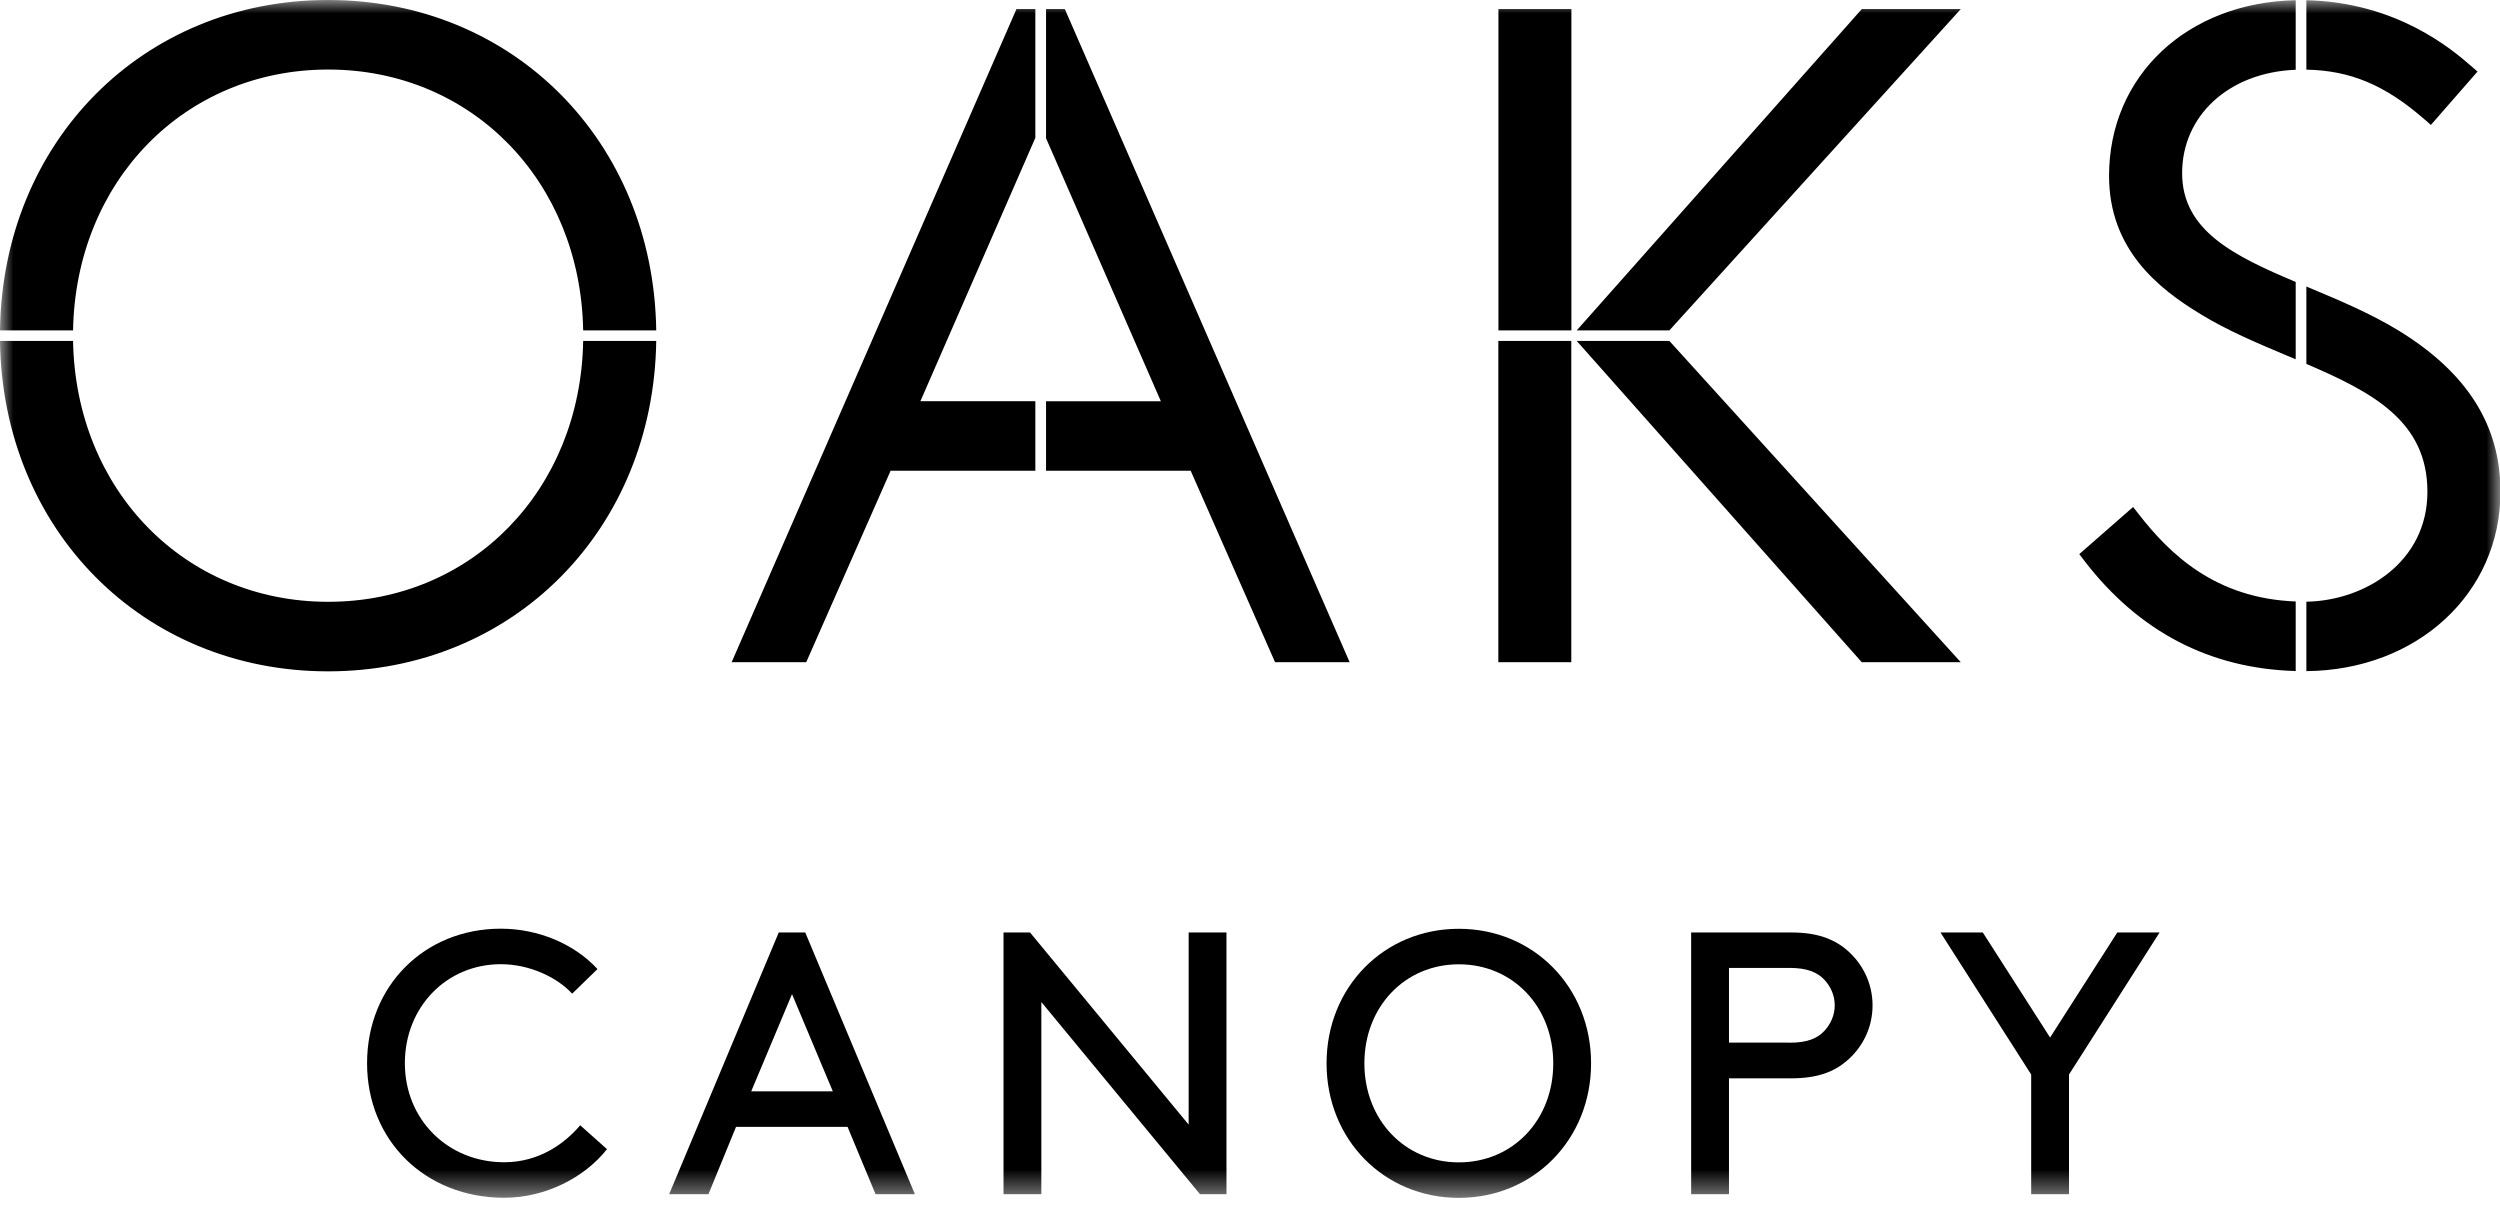<?xml version="1.0"?>
<svg xmlns="http://www.w3.org/2000/svg" width="93" height="45" viewBox="0 0 93 45" fill="none">
<g clip-path="url(#clip0_1793_1281)">
<mask id="mask0_1793_1281" style="mask-type:luminance" maskUnits="userSpaceOnUse" x="0" y="0" width="94" height="45">
<path d="M93.014 0H0V44.561H93.014V0Z" fill="white"/>
</mask>
<g mask="url(#mask0_1793_1281)">
<path d="M58.655 12.683L69.258 24.635H72.941L62.101 12.683H58.655ZM55.738 24.635H58.452V12.683H55.738V24.635ZM62.101 12.29L72.941 0.338H69.258L58.655 12.29H62.101ZM58.456 0.338H55.742V12.29H58.456V0.338ZM89.243 12.306C88.189 11.661 87.029 11.174 85.9 10.702C85.865 10.686 85.833 10.674 85.797 10.659V13.537C88.281 14.602 90.3 15.679 90.3 18.294C90.3 20.908 87.979 22.347 85.797 22.383V24.966C89.918 24.93 93.018 22.076 93.018 18.294C93.018 15.825 91.782 13.867 89.243 12.306ZM85.4 22.375C82.403 22.261 80.711 20.602 79.57 19.139L79.352 18.86L77.349 20.613L77.535 20.857C79.562 23.499 82.209 24.875 85.4 24.962V22.375ZM81.859 11.685C82.86 12.298 83.993 12.774 85.086 13.234C85.189 13.277 85.292 13.32 85.4 13.364V10.489C83.083 9.511 81.175 8.571 81.175 6.44C81.175 4.309 82.904 2.693 85.4 2.595V0.008C81.366 0.09 78.457 2.811 78.457 6.542C78.457 9.267 80.273 10.722 81.859 11.685ZM85.797 2.591C87.43 2.622 88.714 3.157 90.176 4.427L90.43 4.647L92.163 2.662L91.913 2.445C91.229 1.852 89.171 0.083 85.797 0.008V2.591ZM39.612 0.338H38.913V5.143L43.185 14.928H38.913V17.511H44.293L47.433 24.635H50.207L39.612 0.338ZM38.515 14.924H34.239L38.515 5.127V0.338H37.812L27.217 24.635H29.991L33.131 17.511H38.515V14.928V14.924ZM21.694 12.683C21.598 18.231 17.557 22.387 12.208 22.387C6.859 22.387 2.814 18.227 2.718 12.683H0C0.095 19.705 5.309 24.974 12.204 24.974C19.099 24.974 24.312 19.705 24.412 12.683H21.694ZM0 12.29C0.095 5.268 5.309 0 12.204 0C19.099 0 24.312 5.268 24.412 12.29H21.694C21.598 6.747 17.557 2.587 12.208 2.587C6.859 2.587 2.814 6.743 2.718 12.29H0Z" fill="black"/>
<path d="M18.626 34.547C20.033 34.547 21.368 35.117 22.226 36.049L21.285 36.965C20.708 36.34 19.683 35.868 18.63 35.868C16.619 35.868 15.061 37.452 15.061 39.552C15.061 41.651 16.663 43.236 18.757 43.236C20.08 43.236 21.034 42.512 21.583 41.86L22.58 42.748C21.738 43.818 20.275 44.557 18.757 44.557C15.82 44.557 13.655 42.43 13.655 39.552C13.655 36.674 15.793 34.547 18.63 34.547" fill="black"/>
<path d="M31.529 41.919H27.38L26.355 44.423H24.893L28.97 34.688H29.955L34.033 44.423H32.57L31.529 41.919ZM27.945 40.598H30.981L29.463 36.981L27.945 40.598Z" fill="black"/>
<path d="M38.738 37.276V44.423H37.331V34.688H38.317L44.218 41.836V34.688H45.625V44.423H44.639L38.738 37.276Z" fill="black"/>
<path d="M54.268 34.551C57.049 34.551 59.188 36.721 59.188 39.556C59.188 42.391 57.049 44.561 54.268 44.561C51.486 44.561 49.348 42.391 49.348 39.556C49.348 36.721 51.486 34.551 54.268 34.551ZM54.268 43.24C56.279 43.24 57.781 41.667 57.781 39.556C57.781 37.445 56.279 35.872 54.268 35.872C52.257 35.872 50.755 37.456 50.755 39.556C50.755 41.655 52.257 43.24 54.268 43.24Z" fill="black"/>
<path d="M64.318 40.11V44.423H62.911V34.688H66.635C67.588 34.688 68.208 34.924 68.689 35.329C69.281 35.829 69.659 36.568 69.659 37.401C69.659 38.235 69.281 38.974 68.689 39.473C68.213 39.878 67.593 40.114 66.635 40.114H64.314L64.318 40.11ZM66.567 38.789C67.243 38.789 67.608 38.624 67.859 38.357C68.097 38.105 68.252 37.771 68.252 37.397C68.252 37.024 68.097 36.69 67.859 36.438C67.604 36.175 67.239 36.006 66.567 36.006H64.318V38.785H66.567V38.789Z" fill="black"/>
<path d="M76.967 39.972V44.423H75.56V39.972L72.186 34.688H73.76L76.263 38.596L78.763 34.688H80.337L76.967 39.972Z" fill="black"/>
</g>
</g>
<defs>
<clipPath id="clip0_1793_1281">
<rect width="93" height="45" fill="white"/>
</clipPath>
</defs>
</svg>
